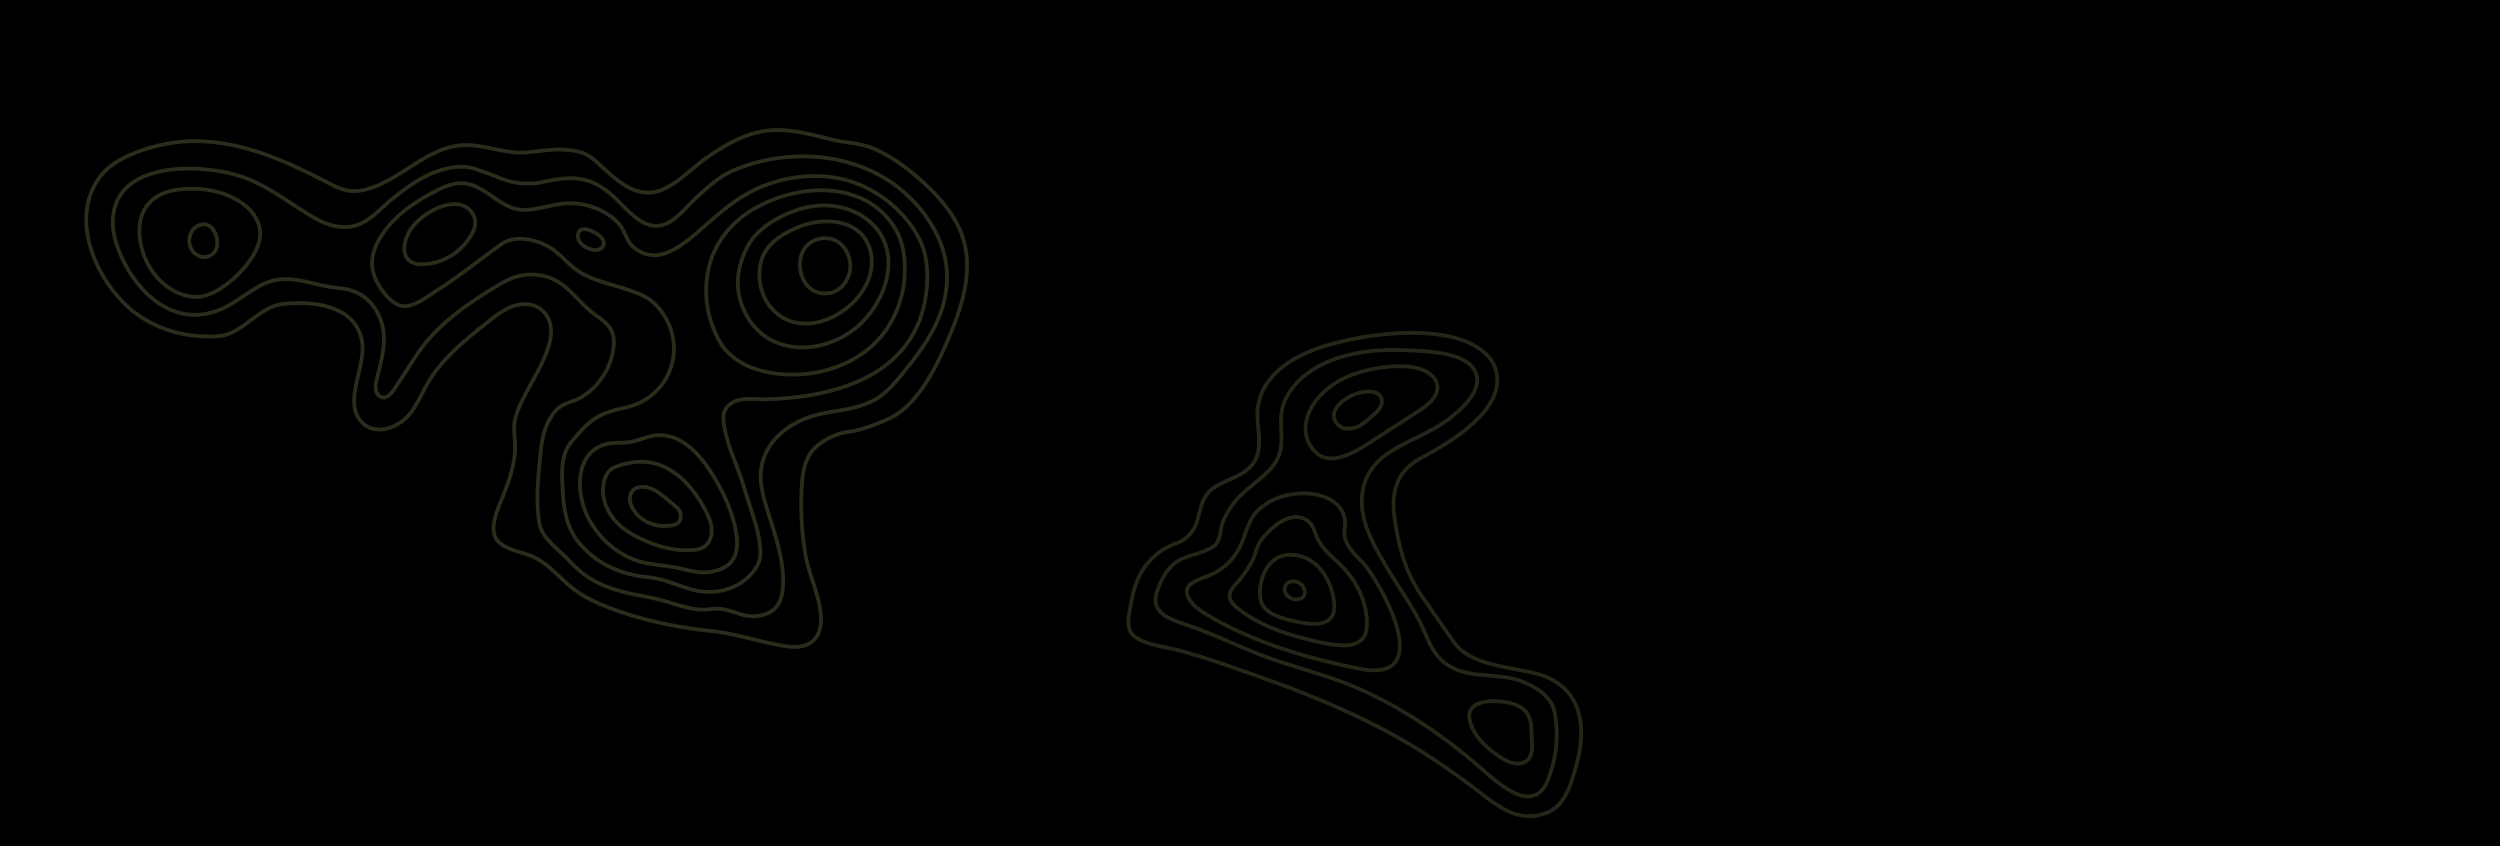 <svg xmlns="http://www.w3.org/2000/svg" xmlns:xlink="http://www.w3.org/1999/xlink" width="1980" height="670.115" viewBox="0 0 1980 670.115">
  <defs>
    <clipPath id="clip-path">
      <rect id="Rectangle_429" data-name="Rectangle 429" width="701.386" height="413.284" fill="none"/>
    </clipPath>
    <clipPath id="clip-path-2">
      <rect id="Rectangle_424" data-name="Rectangle 424" width="362.806" height="386.002" fill="none"/>
    </clipPath>
  </defs>
  <g id="background_middle" transform="translate(15 -1769.5)">
    <rect id="Rectangle_478" data-name="Rectangle 478" width="1980" height="670.115" transform="translate(-15 1769.5)"/>
    <g id="Group_857" data-name="Group 857" transform="translate(51.412 1870.555)" opacity="0.205">
      <g id="Group_856" data-name="Group 856" clip-path="url(#clip-path)">
        <path id="Path_2729" data-name="Path 2729" d="M351.013,191.4c4.429-.963,8.679-2.762,13.071-3.948,22.567-6.1,39.026,11.55,50.337,29.517,8.785,13.953,15.969,29.237,18.888,45.7,1.472,8.307,1.533,17.807-3.926,24.1-3.688,4.252-9.23,6.214-14.626,7.47-9.964,2.318-18.8-1.244-28.411-3.086-9.543-1.826-19.327-2.144-28.738-4.729-17.814-4.9-33.437-18.854-41.775-35.663-10.258-20.675-9.839-54.2,18.146-58.153,4.925-.7,9.957-.1,14.878-.819C349.582,191.689,350.3,191.555,351.013,191.4Z" transform="translate(83.186 57.393)" fill="none" stroke="#ccdd85" stroke-width="3"/>
        <path id="Path_2730" data-name="Path 2730" d="M32.528,22.914c-7.765,3.841-14.782,8.71-19.529,14.8-26.986,34.6-1.942,87.481,28.491,109.476,19.013,13.74,41.631,19.013,64.58,17.521,19.54-1.272,31.193-23.258,51.6-25.491,23.065-2.525,56.9.76,62.231,29.36,3.566,19.14-14.658,47.432-1.139,63.211,11.193,13.064,30.449,5.553,39.511-6.137,5.57-7.187,9.068-15.808,13.678-23.687,11.632-19.888,29.937-34.49,47.818-48.612,6.382-5.042,12.945-10.182,20.629-12.629s16.847-1.686,22.664,4.04c22.895,22.539-21.22,65.6-22.562,90.142-.345,6.3.756,12.606.619,18.918-.285,13.112-5.241,27-10.126,38.942-3.33,8.142-9.621,21.923-5.643,30.962,4.384,9.959,21.745,11.813,30.319,15.8,10.107,4.7,17.789,13.21,25.99,20.628,8.748,7.909,17.827,13.022,28.554,17.442,27.275,11.237,57.1,17.64,86.254,20.641,20.572,2.117,39.634,9.25,60.044,12.177,18.179,2.606,28.517-6.253,26.662-25.85-1.53-16.156-9.445-31.234-12.169-47.393a235.309,235.309,0,0,1-2.929-51.906c.506-9.248,1.662-18.786,6.266-26.739,4.882-8.429,17.811-15.329,26.853-17.34,2.308-.513,4.657-.778,6.986-1.175,9.834-1.674,19.132-5.664,28.329-9.624,25.97-11.18,42.666-49.99,52.583-75.546,9.71-25.024,15.3-52.855,2.681-77.87-7.023-13.915-17.747-25.491-29.263-35.745-10.727-9.552-22.46-18.189-35.431-24.205-12.4-5.751-23-4.967-35.722-8.134-16.339-4.068-32.978-8.781-49.7-7-17.733,1.89-33.477,10.923-48.041,20.966-12.954,8.934-28.354,26.372-44.291,28.053-16.511,1.741-30.381-12.047-41.8-22.487-3.155-2.885-6.365-5.807-10.174-7.673a35.23,35.23,0,0,0-8.512-2.661c-13.032-2.661-26.04,0-39.193,1.082-17.057,1.406-33.8-6.869-50.87-5.644s-32,11.666-46.559,20.94c-9.258,5.9-19.071,11.564-29.739,14.2-13.1,3.24-20.066-.586-31.587-6.5-22.359-11.479-45.331-22.251-69.814-27.905-19.027-4.394-39.076-5.479-58.255-1.434A131.609,131.609,0,0,0,32.528,22.914Z" transform="translate(0.403 0.462)" fill="none" stroke="#ccdd85" stroke-width="3"/>
        <path id="Path_2731" data-name="Path 2731" d="M128.242,62.813a24.292,24.292,0,0,1,2.153,10.895c-.9,19.751-30.719,48.268-49.477,48.959-8.046.3-16-2.6-22.755-7.111-13.7-9.159-22.227-25.471-23.384-42.13C33.414,53.768,44.421,40.962,63.616,38c18.891-2.919,41.687.477,56.509,13.784A32.85,32.85,0,0,1,128.242,62.813Z" transform="translate(9.311 11.411)" fill="none" stroke="#ccdd85" stroke-width="3"/>
        <path id="Path_2732" data-name="Path 2732" d="M641.623,191.74c-5.312,6.431-10.986,12.709-17.957,17.146-12.577,8.007-27.946,9.235-42.487,11.979-22.9,4.321-46.657,19.149-49.721,45.1-1.723,14.6,5.27,31.633,9.37,45.317,4.524,15.1,9.008,30.647,8.02,46.629-.354,5.723-1.53,11.672-5.091,16.075-6.386,7.9-18.942,9.059-27.953,6.228-9.265-2.909-14.916-5.518-25.238-4.134-9.863,1.32-19.546-1.639-28.9-4.507a186.593,186.593,0,0,0-24.118-6c-17.19-2.946-34.822-7.607-48.681-19.06a126.946,126.946,0,0,1-10.467-10.1c-7.683-8-20.6-16.719-22.494-28.385-2.962-18.265-1.015-36.954.94-55.363a95.711,95.711,0,0,1,2.5-15.443c2.1-7.62,6.641-17.09,13.263-21.613,5.073-3.464,11.552-4.33,16.894-7.64a53.576,53.576,0,0,0,25.178-39.573,25.048,25.048,0,0,0-.866-11.113c-2.176-6.067-7.645-10.1-12.819-13.762-15.353-10.855-22.354-26.22-40.366-31.07a42.515,42.515,0,0,0-24.928.912,79.332,79.332,0,0,0-14.807,7.536c-23.6,14.335-47.143,30.795-62.637,54.516L241.245,201.46c-2.353,3.6-5.757,7.679-9.876,6.773-2.624-.578-4.479-3.184-5.011-5.9a18.933,18.933,0,0,1,.689-8.195c4.264-16.912,9.691-34.574,1.474-51.277-6.121-12.444-16.064-19.369-29-20.783A168.177,168.177,0,0,1,177.3,118.13c-15.665-3.885-28.475-6.137-43.412,2.17-10.384,5.773-19.6,13.8-30.534,18.359-37.98,15.83-69.126-15.158-81.5-49.329-3.461-9.555-5.02-20.121-2.613-30.015,9.364-38.5,70.337-35.313,98.3-26.686,23.351,7.206,40.735,22.641,61.737,34.345,9.725,5.42,21.863,8.545,32.765,4.689,10.759-3.808,19.492-14.429,28.347-21.411,16.472-12.985,34.041-24.883,55.47-24.573,4.283.067,8.435,1.43,12.512,2.781,17.716,5.866,23.162,11.1,41.756,10.391a55.383,55.383,0,0,0,9.629-1.362c22.226-4.827,37.187-4.6,54.949,11.77,11.336,10.447,24.807,29.311,42.156,21.267,9.323-4.322,17.49-15.373,25.211-22.191,8.823-7.79,16.739-15.212,27.524-19.785a139.8,139.8,0,0,1,33.673-9.49c44.37-6.7,90.355,7.147,118.034,44.76,9.568,13,16.453,28.513,17.326,44.81C680.427,142.242,661.535,167.633,641.623,191.74Z" transform="translate(4.857 5.373)" fill="none" stroke="#ccdd85" stroke-width="3"/>
        <path id="Path_2733" data-name="Path 2733" d="M281.891,83.57l-23.539,17.389c-8.2,6.061-16.417,12.127-24.987,17.625-7.618,4.889-21.64,16.133-30.731,13.421-5.485-1.637-9.86-5.9-13.465-10.467-13.5-17.094-11.428-32.878,1.668-49.892,10.876-14.132,26.669-24.11,42.266-31.8a44.89,44.89,0,0,1,12.374-4.413c23.4-3.862,34.3,22.071,56.83,20.706,10.581-.64,20.791-4.488,31.37-5.157,14.809-.935,32.9,5.127,42.592,17.3,4.469,5.61,5.06,12.44,10.758,17.42,5.73,5.008,13.687,7.508,21.112,5.92,14.178-3.031,27.176-15.773,37.842-25,8.075-6.988,16.182-14,25.13-19.751a110.323,110.323,0,0,1,47.8-16.88c24.187-2.571,45.8,2.407,65.851,16.6,12.483,8.836,23.447,21.105,29.852,35.342,7.407,16.465,5.865,39.94.518,56.908-16.535,52.459-75.068,65.936-122.306,67.27-7.321.205-15.169-1.078-22.331.6-5.18,1.217-10.183,4.73-11.754,9.963-.925,3.079-.59,6.4-.1,9.583,2.72,17.683,11.037,32.761,15.872,49.649,4.41,15.4,11.873,32.689,12.879,48.779a27.489,27.489,0,0,1-.724,9.038c-1.274,4.6-4.214,8.528-7.5,11.912-11.5,11.847-29.2,15.5-44.626,11.513-12.075-3.119-23.563-8.928-35.959-10.1-21.736-2.062-42.013-10.819-56.046-28.876-9.13-11.748-11.166-27.643-11.81-42.684-.557-13.051-1.173-25.693,7.273-35.872,8.063-9.717,15.251-18.184,27.327-22.7,8.224-3.076,17.114-4.019,25.216-7.42a47.5,47.5,0,0,0,27.09-32.149,49.059,49.059,0,0,0-9.1-41.542c-8.8-10.967-15.678-12.945-28.815-17.306s-27.228-6.975-38.45-15.261c-6.673-4.927-11.995-11.646-18.868-16.271C311.036,79.325,292.913,75.428,281.891,83.57Z" transform="translate(48.346 9.043)" fill="none" stroke="#ccdd85" stroke-width="3"/>
        <path id="Path_2734" data-name="Path 2734" d="M66.339,75.4c-1.784-6.253.92-13.368,6.922-15.908a9.561,9.561,0,0,1,5.387-.863C86.072,60.011,89.68,71.353,87.3,77.864a10.565,10.565,0,0,1-11.165,6.562C71.55,83.765,67.644,79.98,66.339,75.4Z" transform="translate(17.674 18.036)" fill="none" stroke="#ccdd85" stroke-width="3"/>
        <path id="Path_2735" data-name="Path 2735" d="M254.732,67.652c-7.416,15.76-24.05,26.414-41.037,26.283a16.121,16.121,0,0,1-7.919-1.68c-9.908-5.633-4.977-20.732.542-27.638,7.895-9.879,21.375-18.235,34.128-18.3C251.366,46.259,259.738,57.011,254.732,67.652Z" transform="translate(53.747 14.274)" fill="none" stroke="#ccdd85" stroke-width="3"/>
        <path id="Path_2736" data-name="Path 2736" d="M308.92,69.669a7.9,7.9,0,0,1-.394-3.952c1.118-7.539,10.82-3.166,14.474-.829,2.969,1.9,6.831,4.95,5.71,9.084-1,3.68-5.771,4.641-9.357,3.673C315.377,76.574,310.463,73.853,308.92,69.669Z" transform="translate(82.85 18.95)" fill="none" stroke="#ccdd85" stroke-width="3"/>
        <path id="Path_2737" data-name="Path 2737" d="M505.042,41.939a60.114,60.114,0,0,1,25.913,16.585C541.833,70.5,545.8,83.588,545.83,100.1A85.021,85.021,0,0,1,532.09,147c-14.457,21.764-39,33.672-63.975,36.331-23.754,2.529-55.8-2.4-69.019-25.836a80.608,80.608,0,0,1-9.02-55.687c4.471-23.3,20.4-41.188,40.658-51.576C453.136,38.741,480.832,33.9,505.042,41.939Z" transform="translate(104.368 11.7)" fill="none" stroke="#ccdd85" stroke-width="3"/>
        <path id="Path_2738" data-name="Path 2738" d="M510.154,135.916a69.7,69.7,0,0,1-9.793,9.274c-26.47,20.485-67.6,21.129-85.376-11.337-9.941-18.155-8.226-37.3,1.389-54.962,8.3-15.242,28.822-25.974,44.924-29.9,16.823-4.1,35.607-1.5,49.388,9.265C536.8,78.643,529.483,113.769,510.154,135.916Z" transform="translate(109.675 14.53)" fill="none" stroke="#ccdd85" stroke-width="3"/>
        <path id="Path_2739" data-name="Path 2739" d="M508.058,102.863a44.955,44.955,0,0,1-3.314,6.918c-14.749,25.04-53.225,40.525-74.376,14.544-7.969-9.789-10.457-23.757-7.208-35.992,3.622-13.638,16.092-21.233,28.087-26.486,20.147-8.822,52.007-8.187,58.567,18.994A37.71,37.71,0,0,1,508.058,102.863Z" transform="translate(113.294 17.503)" fill="none" stroke="#ccdd85" stroke-width="3"/>
        <path id="Path_2740" data-name="Path 2740" d="M486.682,85.654c1.331,8.86-2.928,18.489-10.568,22.769s-18.156,2.5-23.671-4.433a23.319,23.319,0,0,1-3.182-5.534A26.576,26.576,0,0,1,447.709,82a19.329,19.329,0,0,1,9.828-12.759C470.879,62.751,484.409,70.519,486.682,85.654Z" transform="translate(120.08 20.63)" fill="none" stroke="#ccdd85" stroke-width="3"/>
        <path id="Path_2741" data-name="Path 2741" d="M410.083,258.675c-.461,4.585-2.593,9.044-6.414,11.329a19.092,19.092,0,0,1-8.388,2.178c-15.79,1.261-31.01-3.592-44.989-10.768-8.237-4.227-15.853-10.18-20.8-18.184s-6.939-18.231-3.987-27.218a15.936,15.936,0,0,1,5.022-7.79,18.533,18.533,0,0,1,5.687-2.711c14.8-4.823,28.123-4.644,41.5,3.557,11.841,7.259,20.7,18.933,27.242,31.236,2.569,4.831,4.9,9.987,5.191,15.488A18.894,18.894,0,0,1,410.083,258.675Z" transform="translate(87.066 62.349)" fill="none" stroke="#ccdd85" stroke-width="3"/>
        <path id="Path_2742" data-name="Path 2742" d="M356.727,218.51q.617.206,1.2.446a37.56,37.56,0,0,1,8.1,4.881c4.2,3.158,8.125,6.681,12.153,10.063,2.946,2.474,4.162,8.028,1.662,11.245-1.988,2.561-5.537,3.026-8.717,3.187a50.2,50.2,0,0,1-5.135.052c-9.459-.5-18.782-5.912-23.224-14.537-1.763-3.422-2.721-7.656-1.077-11.139C344.408,216.931,351.475,216.754,356.727,218.51Z" transform="translate(91.553 67.042)" fill="none" stroke="#ccdd85" stroke-width="3"/>
      </g>
    </g>
    <g id="Group_858" data-name="Group 858" transform="translate(876.597 2031.5)" opacity="0.177">
      <g id="Group_848" data-name="Group 848" clip-path="url(#clip-path-2)">
        <path id="Path_2688" data-name="Path 2688" d="M233.165,274.446c8.274,3.6,10.987,9.982,11.353,17.243q.332,6.563.663,13.127c.288,5.693-.384,12.694-7.018,15.119-6.012,2.2-12.916-.961-17.988-4.293-12.363-8.122-23.044-18.915-24.608-31.436a10.024,10.024,0,0,1,.327-4.771c3.888-10.484,25.1-9.2,35.08-5.831Q232.13,273.994,233.165,274.446Z" transform="translate(76.598 22.14)" fill="none" stroke="#ccdd85" stroke-width="3"/>
        <path id="Path_2689" data-name="Path 2689" d="M135.124,202.3c.4,4.506.085,9.487-3.814,12.837-5.913,5.08-16.408,3.783-24.933,2.035-11.4-2.339-24.349-5.811-28.45-14.4a20.33,20.33,0,0,1-1.544-8.819c-.071-12.63,7.432-33.007,28.784-29.556C125.39,167.664,133.91,188.666,135.124,202.3Z" transform="translate(29.938 13.39)" fill="none" stroke="#ccdd85" stroke-width="3"/>
        <path id="Path_2690" data-name="Path 2690" d="M103.139,185.557a8.9,8.9,0,0,1,3.007,4.7,5.635,5.635,0,0,1-1.265,5.6c-1.879,1.84-5.445,2.332-8.244,1.446a9.064,9.064,0,0,1-5.706-5.178,6.284,6.284,0,0,1,.095-5.258C93.239,182.584,99.376,182.5,103.139,185.557Z" transform="translate(35.432 14.976)" fill="none" stroke="#ccdd85" stroke-width="3"/>
        <path id="Path_2691" data-name="Path 2691" d="M81.683,158.909a21.626,21.626,0,0,1,3.238-5.495c6.106-7.315,19.938-21.267,32.711-15.877,5.615,2.369,7.587,6.532,9.133,11.136,3.542,10.56,10.423,16.33,19.259,24.7,14.11,13.365,21.959,30.634,21.778,47.921-.047,4.5-.809,9.35-4.7,12.688-6.415,5.5-17.739,4.354-27.016,2.583-21.9-4.178-45.22-10.9-62.878-22.417-6.549-4.271-16.39-10.742-13.647-18.091,1.235-3.31,3.995-6.121,6.482-8.977a79.908,79.908,0,0,0,11.4-16.971C79.187,166.584,80.111,162.6,81.683,158.909Z" transform="translate(23.16 11.13)" fill="none" stroke="#ccdd85" stroke-width="3"/>
        <path id="Path_2692" data-name="Path 2692" d="M180.138,181.759c14.32,21.027,39.125,70.944,9.29,76.858-6.908,1.37-14.181.061-21.075-1.353-41.662-8.541-82.545-21.2-116.733-41.576-5.5-3.278-10.953-6.883-14.139-11.668-8.555-12.849,4.406-15.635,16.173-20.527A45.575,45.575,0,0,0,73.63,166.87c6.209-9.072,7.436-19.208,12.717-28.346,2.511-4.344,6.616-8.037,11.225-11.176,20.965-14.276,62.557-10.833,62.473,15.936-.008,2.665-.622,5.32-.5,7.984.391,8.71,8.295,15.92,14.862,22.987A67.9,67.9,0,0,1,180.138,181.759Z" transform="translate(13.606 9.72)" fill="none" stroke="#ccdd85" stroke-width="3"/>
        <path id="Path_2693" data-name="Path 2693" d="M98.123,254.7c21.11,8.394,43.572,13.817,64.533,21.475,42.961,15.7,82.649,43.285,113.821,70.655,4.166,3.658,8.318,7.34,12.926,10.664,8.4,6.064,22.3,15.549,32.68,6.1,2.737-2.489,4.215-5.653,5.473-8.778a96.108,96.108,0,0,0,6.061-50.389,30.316,30.316,0,0,0-3.054-10.28c-5.8-10.555-21.416-18.551-35.474-20.756-13.926-2.184-29.143-1.294-41.387-6.9-15.334-7.017-19.509-19.7-24.838-31.633-7.259-16.257-18.893-32-28.183-47.631-7.908-13.3-15.895-26.8-19.054-41.247s-.967-30.2,10.062-42.09c11.759-12.671,31.405-19.092,47.435-28.522a105.261,105.261,0,0,0,21.517-16.605c7.853-7.946,14.112-18.43,9.439-27.767-5.98-11.948-25.539-15.05-41.985-16.062-11.7-.72-23.479-1.27-35.174-.475-18.479,1.256-36.853,6.045-51.261,15.124s-24.491,22.684-25.236,37.086c-.593,11.484,2.446,24.983-4.007,35.548-7.177,11.747-20.169,18.373-29.655,28.66a66.3,66.3,0,0,0-12.352,18.843c-2.444,5.734-1.491,15.7-7.387,19.812-6.8,4.741-16.3,6.235-24.2,9.5-11.955,4.949-17.971,17.465-20.91,27.235C13.7,220.273,24.258,226.068,38.768,230.8,59.409,237.53,78.242,246.8,98.123,254.7Z" transform="translate(6.654 1.149)" fill="none" stroke="#ccdd85" stroke-width="3"/>
        <path id="Path_2694" data-name="Path 2694" d="M106.713,274.359c47.762,16.881,94.165,37.011,134.331,63.455,12.88,8.479,25.382,17.31,37.395,26.526,14.888,11.424,31.944,26.4,55.2,16.9,14.873-6.072,19.235-25.742,22.6-37.335,7.908-27.241,7.059-63.828-34.445-73.244-22.33-5.066-50.242-6.581-62.619-24.374l-24.806-35.658c-14.263-20.5-19.259-41.393-22.332-64.585-1.9-14.364.594-30.271,13.673-40.529,3.9-3.058,8.549-5.458,13.08-7.935,11.962-6.539,23.35-13.788,33.171-22.208,8.739-7.491,16.316-16.081,19.782-25.826s2.386-20.79-4.99-29.12C260.9-8.759,187.189,1.565,152.8,13.33c-26.329,9.007-46.483,24.941-48.873,48.288-1.74,16.992,8.346,37.22-10.957,50.225-8.378,5.643-20.008,8.226-26.934,14.954-6.819,6.625-7.536,15.7-10.133,23.941A26.335,26.335,0,0,1,39.428,168.2c-10.522,4.067-15.471,7.723-22.651,15.762C9.3,192.336,5.6,204.687,3.837,214.714,2.426,222.724-1.81,236.062,6.5,242.12c9.414,6.862,24.128,7.833,35.806,11.051C64.3,259.229,85.5,266.859,106.713,274.359Z" transform="translate(0.588 0.122)" fill="none" stroke="#ccdd85" stroke-width="3"/>
        <path id="Path_2695" data-name="Path 2695" d="M200.625,54.771A70.99,70.99,0,0,1,189.613,62.9l-31.251,20.11c-16.055,10.332-40.038,27.3-52.744,5.009-5.406-9.485-3.722-20.729,1.823-30.164,7.174-12.21,20.705-22.076,36.845-26.866,13.308-3.95,29.708-6.554,43.842-4.1C202.7,29.42,211.653,39.6,203.85,51A24.605,24.605,0,0,1,200.625,54.771Z" transform="translate(40.104 2.117)" fill="none" stroke="#ccdd85" stroke-width="3"/>
        <path id="Path_2696" data-name="Path 2696" d="M156,49.775c1.125,2.792.173,5.882-1.658,8.438s-4.472,4.692-6.994,6.864a47.794,47.794,0,0,1-8.684,6.53,17.689,17.689,0,0,1-11.457,2.022c-6.4-1.3-9.777-7.291-8.5-12.335s6.042-9.132,11.275-12.278C136.422,45.145,152.332,40.666,156,49.775Z" transform="translate(46.422 3.628)" fill="none" stroke="#ccdd85" stroke-width="3"/>
      </g>
    </g>
  </g>
</svg>
